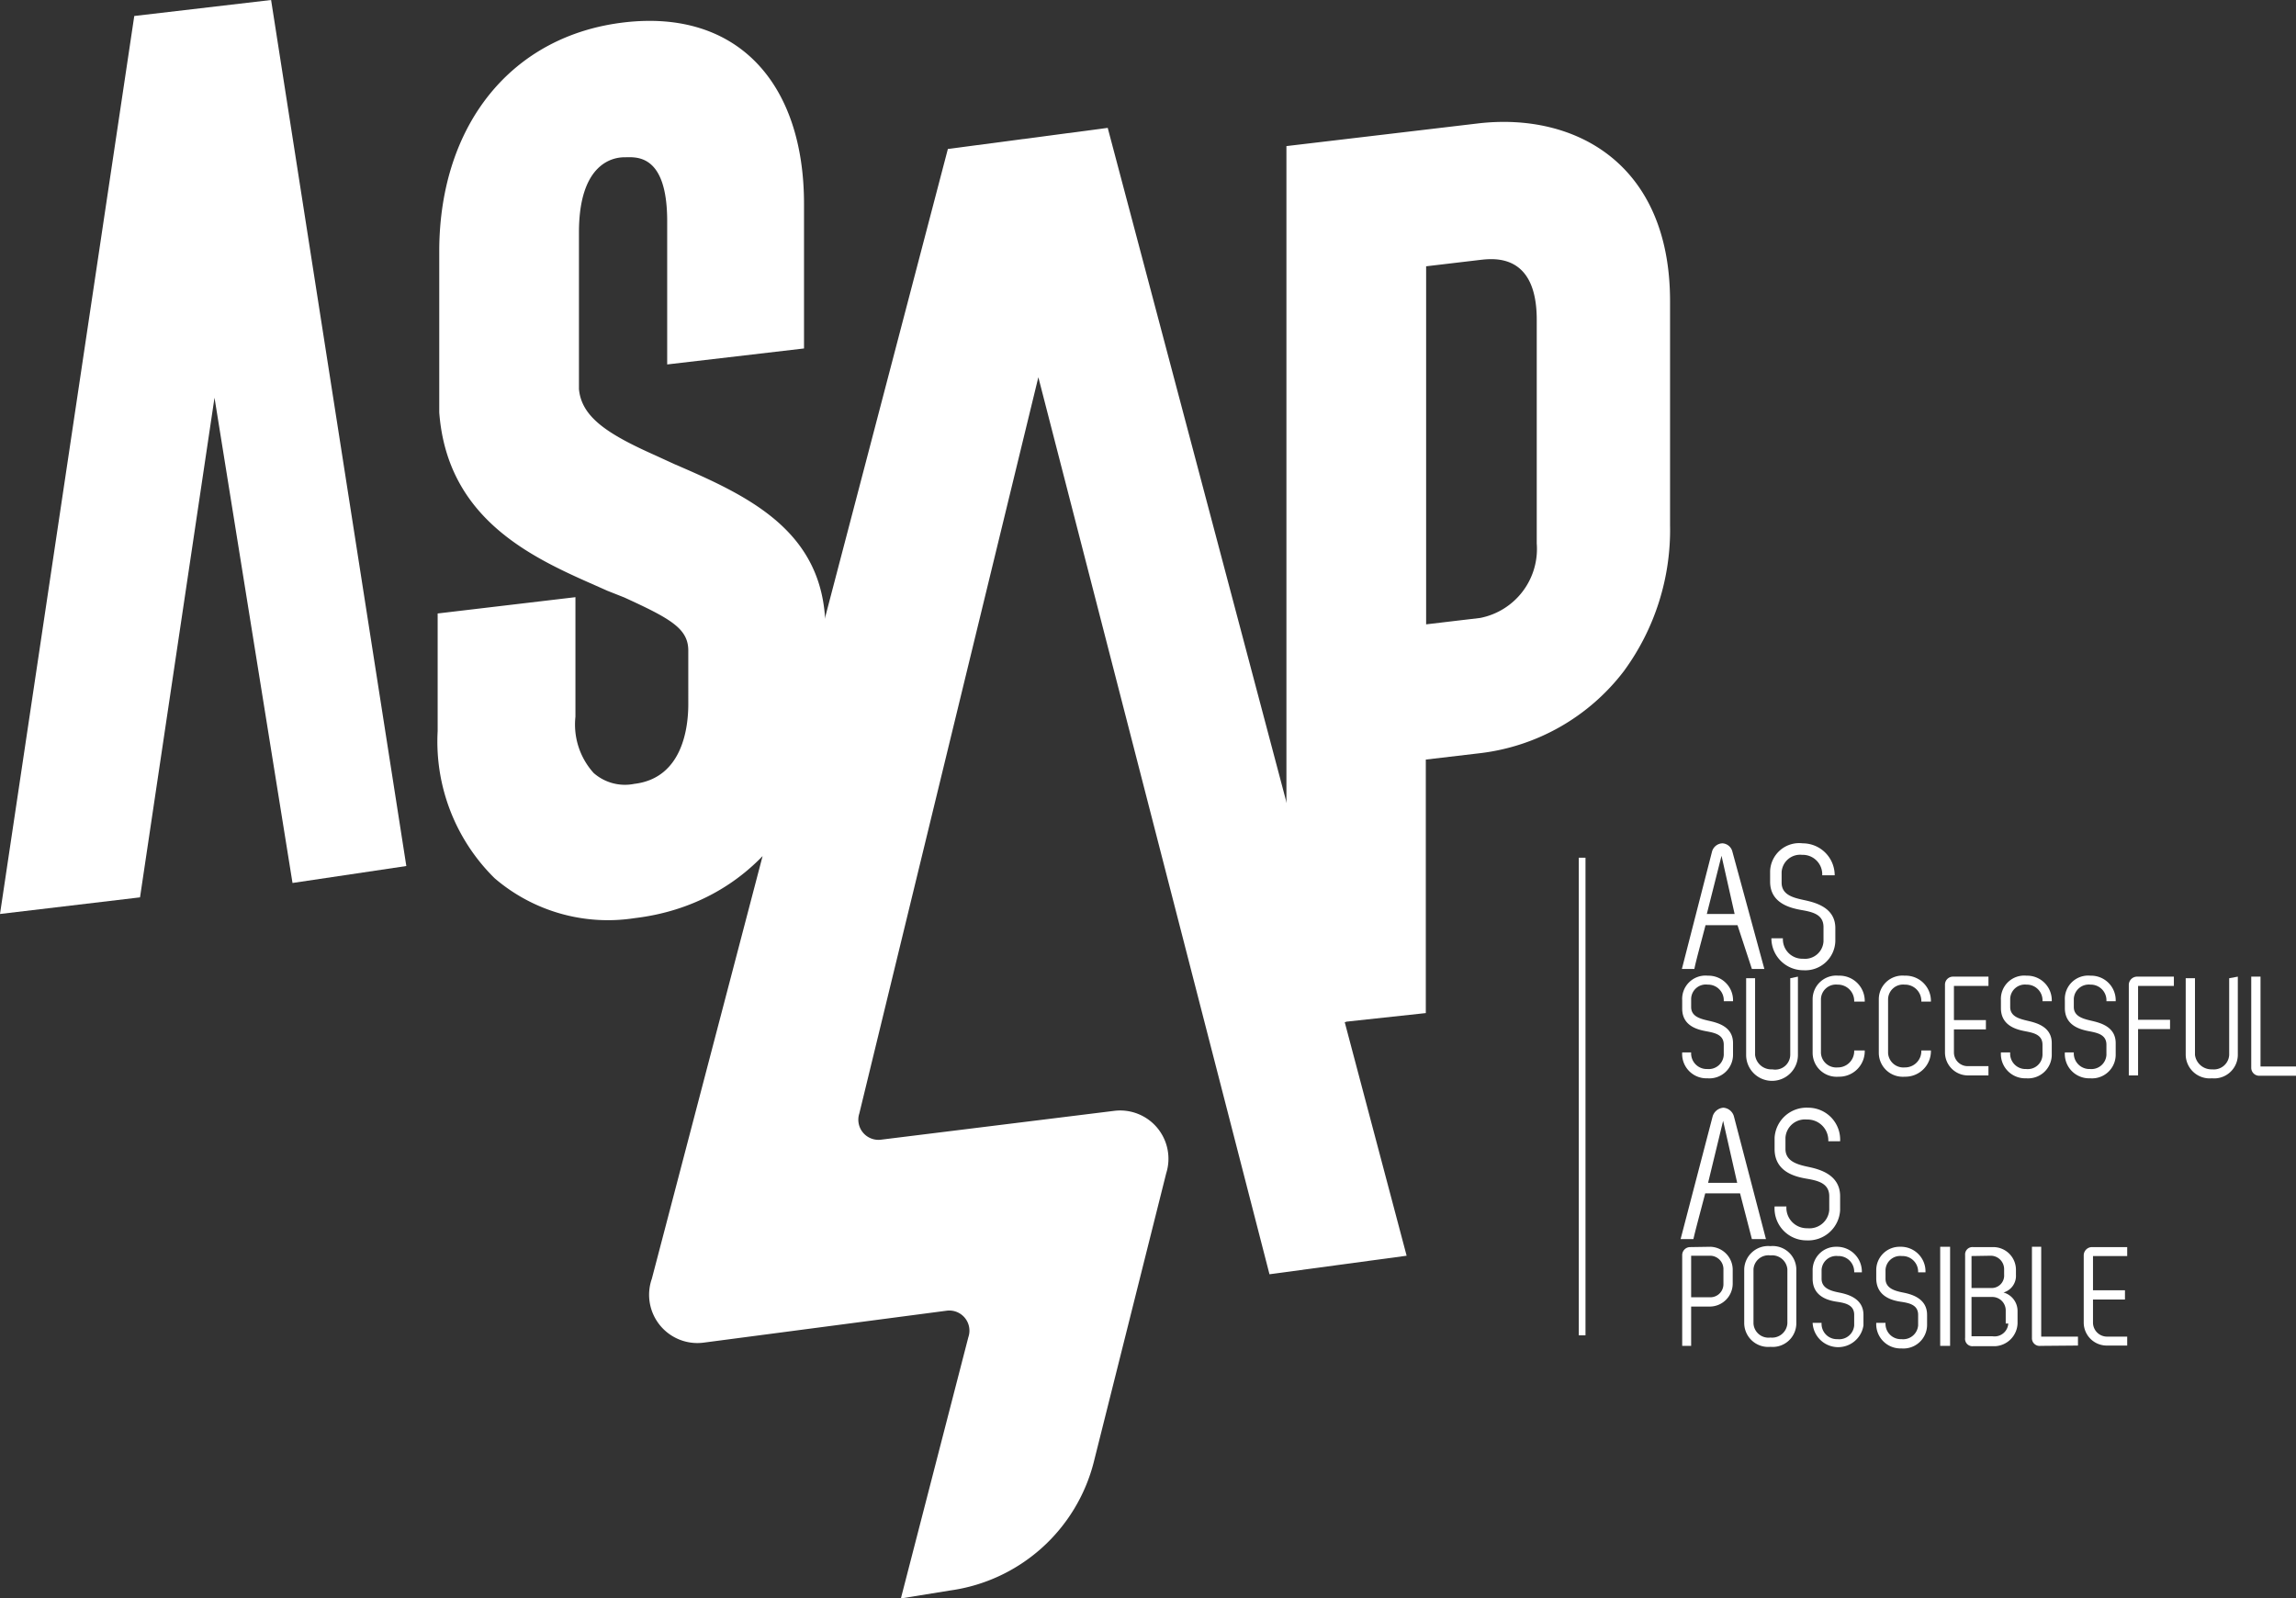 <svg xmlns="http://www.w3.org/2000/svg" viewBox="0 0 71.82 50"><rect x="0" y="0" width="71.82" height="50" fill="#333333" stroke="none"/><defs><style>.cls-1{isolation:isolate;}.cls-2,.cls-3{fill:#fff;}.cls-3{mix-blend-mode:multiply;}.cls-4{fill:none;stroke:#fff;stroke-miterlimit:10;stroke-width:0.21px;}</style></defs><title>Asset 1</title><g class="cls-1"><g id="Layer_2" data-name="Layer 2"><g id="Layer_1-2" data-name="Layer 1"><path class="cls-2" d="M4.38,28.07,0,28.59,4.2.5,8.48,0l4.23,27.09-3.56.53L6.71,12.44Z"/><path class="cls-2" d="M19.85,28.72a5.44,5.44,0,0,1-4.38-1.25,6,6,0,0,1-1.78-4.6V19.19L18,18.68v3.74a2.26,2.26,0,0,0,.57,1.76,1.48,1.48,0,0,0,1.27.34c1.53-.18,1.69-1.8,1.69-2.49V20.35c0-.69-.56-1-2-1.66L19,18.48l-.36-.16c-2-.88-4.65-2.08-4.9-5.42V7.79C13.77,3.9,16,1.11,19.53.7s5.62,1.89,5.62,5.68V10.9l-4.28.5V6.92c0-2.15-1-2-1.34-2s-1.42.17-1.42,2.35v4.9c.08.88.9,1.41,2.38,2.07l.61.28c2.32,1,4.72,2.1,4.72,5.17v1.83C25.82,25.41,23.42,28.3,19.85,28.72Z"/><path class="cls-2" d="M40.24,32.16V4.57l6-.71c3-.35,6,1.23,6,5.56v7A7.47,7.47,0,0,1,50.79,21a6.64,6.64,0,0,1-4.49,2.56l-1.7.2v7.93ZM46.3,19.33A2.2,2.2,0,0,0,48.07,17l0-7c0-2.07-1.33-1.92-1.77-1.87l-1.69.2V19.53Z"/><path class="cls-2" d="M32.48,11.8l7.23,28.06L44,39.28,34.65,4l-5,.66L20.39,40A1.51,1.51,0,0,0,22,42l7.61-1a.63.63,0,0,1,.68.83L28.18,50l1.55-.25a5.4,5.4,0,0,0,4.48-4l2.27-9.05a1.51,1.51,0,0,0-1.64-1.95l-7.28.9a.63.63,0,0,1-.68-.82Z"/><path class="cls-3" d="M25.84,19.72c0-.15,0-.29,0-.42l-2,7.5a7.43,7.43,0,0,0,2-5.26Z"/><path class="cls-2" d="M25.84,19.72c0-.15,0-.29,0-.42l-2,7.5a7.43,7.43,0,0,0,2-5.26Z"/><polygon class="cls-2" points="40.25 32.18 42.1 31.96 40.25 25.01 40.25 32.18"/><polygon class="cls-2" points="40.25 32.18 42.1 31.96 40.25 25.01 40.25 32.18"/><line class="cls-4" x1="49.49" y1="26.83" x2="49.49" y2="41.77"/><path class="cls-2" d="M54.35,28.94h-1c-.19.73-.29,1.08-.35,1.37h-.39l.94-3.66a.35.35,0,0,1,.33-.27.34.34,0,0,1,.31.26l1,3.67h-.39Zm-.5-2.17-.46,1.82h.87Zm0-.05v0Z"/><path class="cls-2" d="M56.39,26.38a1,1,0,0,1,1,1H57a.61.61,0,0,0-.63-.64.58.58,0,0,0-.64.54v.33c0,.38.36.47.68.54s1,.21,1,.88v.41a.94.94,0,0,1-1,.91,1,1,0,0,1-1-1h.36a.61.61,0,0,0,.63.64.58.58,0,0,0,.64-.54V29c0-.39-.33-.47-.67-.53s-1-.2-1-.89v-.33A.91.91,0,0,1,56.39,26.38Z"/><path class="cls-2" d="M53.42,30.52a.77.77,0,0,1,.79.8h-.29a.49.49,0,0,0-.5-.52.46.46,0,0,0-.52.44v.26c0,.3.29.37.55.43s.76.17.76.7V33a.74.74,0,0,1-.8.73.76.76,0,0,1-.79-.81h.28a.49.49,0,0,0,.51.52.47.47,0,0,0,.51-.44v-.32c0-.31-.27-.37-.54-.42s-.76-.16-.76-.71v-.26A.73.73,0,0,1,53.42,30.52Z"/><path class="cls-2" d="M56.24,30.55V33a.81.81,0,0,1-1.62,0v-2.4h.28V33a.51.51,0,0,0,.54.45A.47.47,0,0,0,56,33v-2.4Z"/><path class="cls-2" d="M58.33,32.86a.8.8,0,0,1-.82.82.75.75,0,0,1-.81-.74V31.25a.74.74,0,0,1,.81-.73.79.79,0,0,1,.82.81H58a.51.51,0,0,0-.52-.53.47.47,0,0,0-.52.45v1.69a.48.48,0,0,0,.52.45.51.51,0,0,0,.52-.53Z"/><path class="cls-2" d="M60.4,32.86a.8.8,0,0,1-.82.82.75.75,0,0,1-.81-.74V31.25a.74.74,0,0,1,.81-.73.79.79,0,0,1,.82.81h-.3a.51.51,0,0,0-.52-.53.47.47,0,0,0-.52.45v1.69a.48.48,0,0,0,.52.45.51.51,0,0,0,.52-.53Z"/><path class="cls-2" d="M62.2,30.84H61.12v1.07h1v.29h-1v.72a.43.43,0,0,0,.42.43h.66v.29h-.66a.72.72,0,0,1-.7-.72V30.8a.25.25,0,0,1,.25-.25H62.2Z"/><path class="cls-2" d="M63.39,30.52a.77.77,0,0,1,.79.8h-.29a.49.49,0,0,0-.5-.52.46.46,0,0,0-.51.44v.26c0,.3.29.37.54.43s.76.17.76.7V33a.74.74,0,0,1-.8.73.76.76,0,0,1-.79-.81h.29a.48.48,0,0,0,.5.52.46.46,0,0,0,.51-.44v-.32c0-.31-.27-.37-.53-.42s-.76-.16-.77-.71v-.26A.73.73,0,0,1,63.39,30.52Z"/><path class="cls-2" d="M65.39,30.52a.77.77,0,0,1,.79.8h-.29a.49.49,0,0,0-.5-.52.47.47,0,0,0-.52.44v.26c0,.3.3.37.55.43s.76.17.76.7V33a.74.74,0,0,1-.8.73.76.76,0,0,1-.79-.81h.28a.49.49,0,0,0,.51.52.47.47,0,0,0,.51-.44v-.32c0-.31-.27-.37-.53-.42s-.76-.16-.77-.71v-.26A.73.73,0,0,1,65.39,30.52Z"/><path class="cls-2" d="M68,30.84H66.88v1.06h1v.29h-1v1.45h-.29V30.8a.26.26,0,0,1,.26-.25H68Z"/><path class="cls-2" d="M70,30.55V33a.74.74,0,0,1-.81.73.75.75,0,0,1-.82-.73v-2.4h.29c0,.53,0,2.15,0,2.4a.52.52,0,0,0,.54.45.48.48,0,0,0,.53-.45v-2.4Z"/><path class="cls-2" d="M70.69,33.65a.25.25,0,0,1-.27-.25V30.55h.29v2.81h1.11v.29Z"/><path class="cls-2" d="M54.43,37.33H53.34c-.2.76-.3,1.13-.37,1.43h-.4l1-3.83a.38.38,0,0,1,.34-.28.37.37,0,0,1,.33.28l1,3.83H54.8Zm-.53-2.27L53.43,37h.91Zm0-.05v.05a0,0,0,0,1,0,0Z"/><path class="cls-2" d="M56.56,34.65a1,1,0,0,1,1,1.05h-.37a.65.65,0,0,0-.67-.68.61.61,0,0,0-.67.57v.35c0,.39.38.49.71.56s1,.23,1,.92v.43a1,1,0,0,1-1.05.95,1,1,0,0,1-1-1.06h.37a.64.64,0,0,0,.66.68.62.62,0,0,0,.68-.57v-.43c0-.41-.36-.49-.71-.55s-1-.21-1-.93v-.35A1,1,0,0,1,56.56,34.65Z"/><path class="cls-2" d="M53.5,39a.72.72,0,0,1,.7.71v.45a.72.72,0,0,1-.7.71h-.6V42.1h-.28V39.26a.25.25,0,0,1,.25-.25Zm-.6,1.58h.6a.41.41,0,0,0,.41-.42v-.45a.42.42,0,0,0-.41-.43h-.6Z"/><path class="cls-2" d="M54.56,39.7a.75.75,0,0,1,.82-.72.74.74,0,0,1,.81.72v1.7a.74.74,0,0,1-.81.73.75.75,0,0,1-.82-.73Zm.29,1.7a.47.47,0,0,0,.53.44.48.48,0,0,0,.53-.44V39.7a.48.48,0,0,0-.53-.43.47.47,0,0,0-.53.43Z"/><path class="cls-2" d="M57.44,39a.78.78,0,0,1,.8.8H58a.49.49,0,0,0-.51-.51.46.46,0,0,0-.51.43V40c0,.3.29.38.54.43s.77.17.77.7v.33a.8.8,0,0,1-1.59-.08h.28a.48.48,0,0,0,.5.51.47.47,0,0,0,.52-.43v-.33c0-.31-.27-.37-.54-.41s-.76-.16-.76-.72v-.26A.73.73,0,0,1,57.44,39Z"/><path class="cls-2" d="M59.44,39a.77.77,0,0,1,.79.8H60a.49.49,0,0,0-.51-.51.46.46,0,0,0-.51.43V40c0,.3.29.38.54.43s.76.17.76.7v.33a.74.74,0,0,1-.8.72.76.76,0,0,1-.79-.8h.29a.48.48,0,0,0,.5.51.47.47,0,0,0,.52-.43v-.33c0-.31-.27-.37-.54-.41s-.76-.16-.77-.72v-.26A.73.73,0,0,1,59.44,39Z"/><path class="cls-2" d="M60.69,42.1V39H61V42.1Z"/><path class="cls-2" d="M62.67,40.43a.6.6,0,0,1,.44.59v.38a.74.74,0,0,1-.7.71h-.69a.23.23,0,0,1-.25-.26V39.26a.23.23,0,0,1,.25-.25h.63a.71.71,0,0,1,.71.71v.16A.54.54,0,0,1,62.67,40.43Zm-1-1.14h0v0Zm0,2.53h0s0,0,0,0Zm0-2.53v1h.65a.39.39,0,0,0,.37-.42v-.16a.42.42,0,0,0-.42-.43Zm1.07,2.11V41a.42.42,0,0,0-.42-.43h-.65v1.23h.66A.43.43,0,0,0,62.82,41.4Z"/><path class="cls-2" d="M63.83,42.1a.24.24,0,0,1-.27-.24V39h.29v2.81H65v.28Z"/><path class="cls-2" d="M66.54,39.29H65.47v1.07h1v.29h-1v.73a.44.44,0,0,0,.42.43h.65v.28h-.65a.72.72,0,0,1-.71-.71V39.26a.26.26,0,0,1,.26-.25h1.1Z"/></g></g></g></svg>